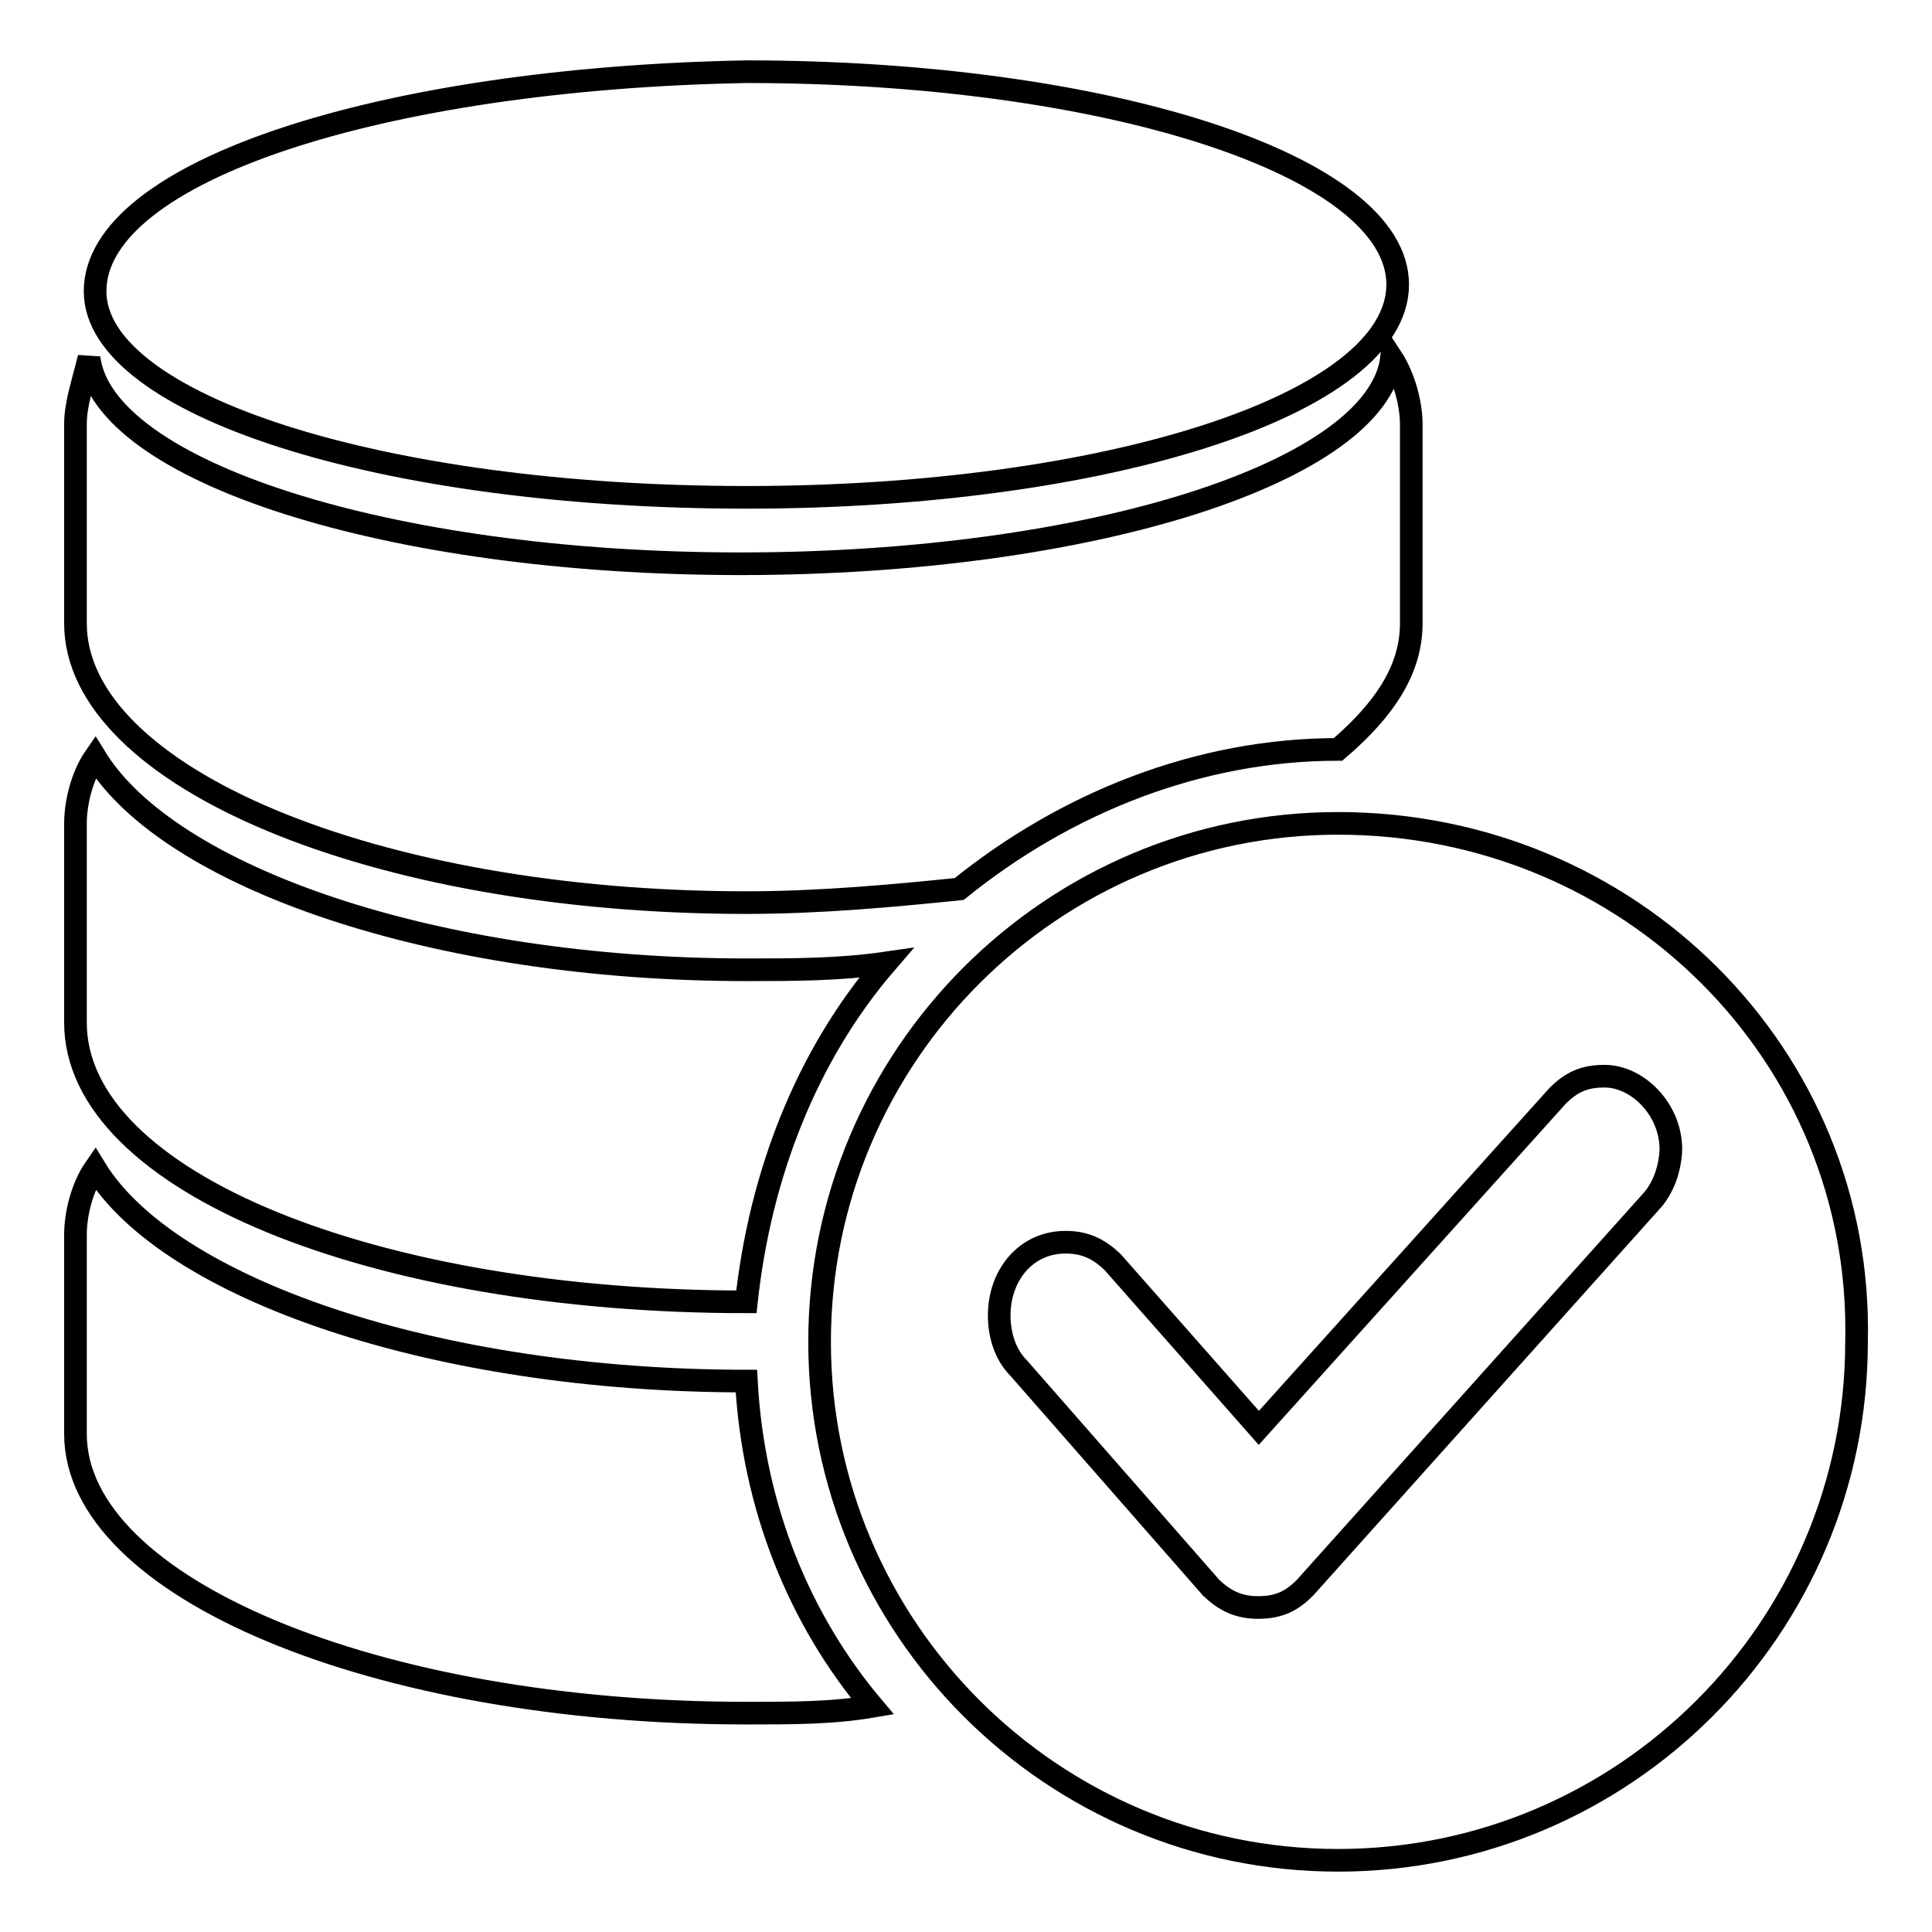 <?xml version="1.0" encoding="utf-8"?>
<!-- Svg Vector Icons : http://www.onlinewebfonts.com/icon -->
<!DOCTYPE svg PUBLIC "-//W3C//DTD SVG 1.1//EN" "http://www.w3.org/Graphics/SVG/1.1/DTD/svg11.dtd">
<svg version="1.1" xmlns="http://www.w3.org/2000/svg" xmlns:xlink="http://www.w3.org/1999/xlink" x="0px" y="0px" viewBox="0 0 256 256" enable-background="new 0 0 256 256" xml:space="preserve">
<g> <path stroke-width="3" fill-opacity="0" stroke="#000000"  d="M98.9,65.9c47.5,0,86.3-12.3,86.3-28.2c0-15.8-38.7-28.2-86.3-28.2c-48.4,0.9-86.3,13.2-86.3,29.1 C12.6,53.6,50.5,65.9,98.9,65.9z M98.9,119.6c9.7,0,19.4-0.9,28.2-1.8c14.1-11.4,31.7-18.5,50.2-18.5l0,0 c6.2-5.3,9.7-10.6,9.7-16.7V56.2c0-2.6-0.9-6.2-2.6-8.8c-1.8,15-39.6,27.3-86.3,27.3c-46.7,0-84.5-12.3-86.3-27.3 C10.9,51,10,53.6,10,56.2v26.4C10,102.9,49.6,119.6,98.9,119.6z M98.9,172.5L98.9,172.5c1.8-16.7,7.9-32.6,18.5-44.9 c-6.2,0.9-12.3,0.9-18.5,0.9c-41.4,0-76.6-12.3-86.3-28.2c-1.8,2.6-2.6,6.2-2.6,8.8v26.4C10,156.6,49.6,172.5,98.9,172.5z  M177.3,109.1c-37.9,0-68.7,30.8-68.7,68.7s30.8,68.7,68.7,68.7c37.9,0,68.7-30.8,68.7-68.7C246.9,139.9,216,109.1,177.3,109.1z  M218.7,159.3l-45.8,51.1c-1.8,1.8-3.5,2.6-6.2,2.6c-2.6,0-4.4-0.9-6.2-2.6L135,181.3c-1.8-1.8-2.6-4.4-2.6-7 c0-5.3,3.5-9.7,8.8-9.7c2.6,0,4.4,0.9,6.2,2.6l19.4,22l39.6-44c1.8-1.8,3.5-2.6,6.2-2.6c4.4,0,8.8,4.4,8.8,9.7 C221.3,154.9,220.4,157.5,218.7,159.3z M98.9,183c-41.4,0-76.6-12.3-86.3-28.2c-1.8,2.6-2.6,6.2-2.6,8.8v26.4 c0,20.3,39.6,37,88.9,37c6.2,0,11.4,0,16.7-0.9C106,214.7,99.8,199.8,98.9,183L98.9,183z"/></g>
</svg>